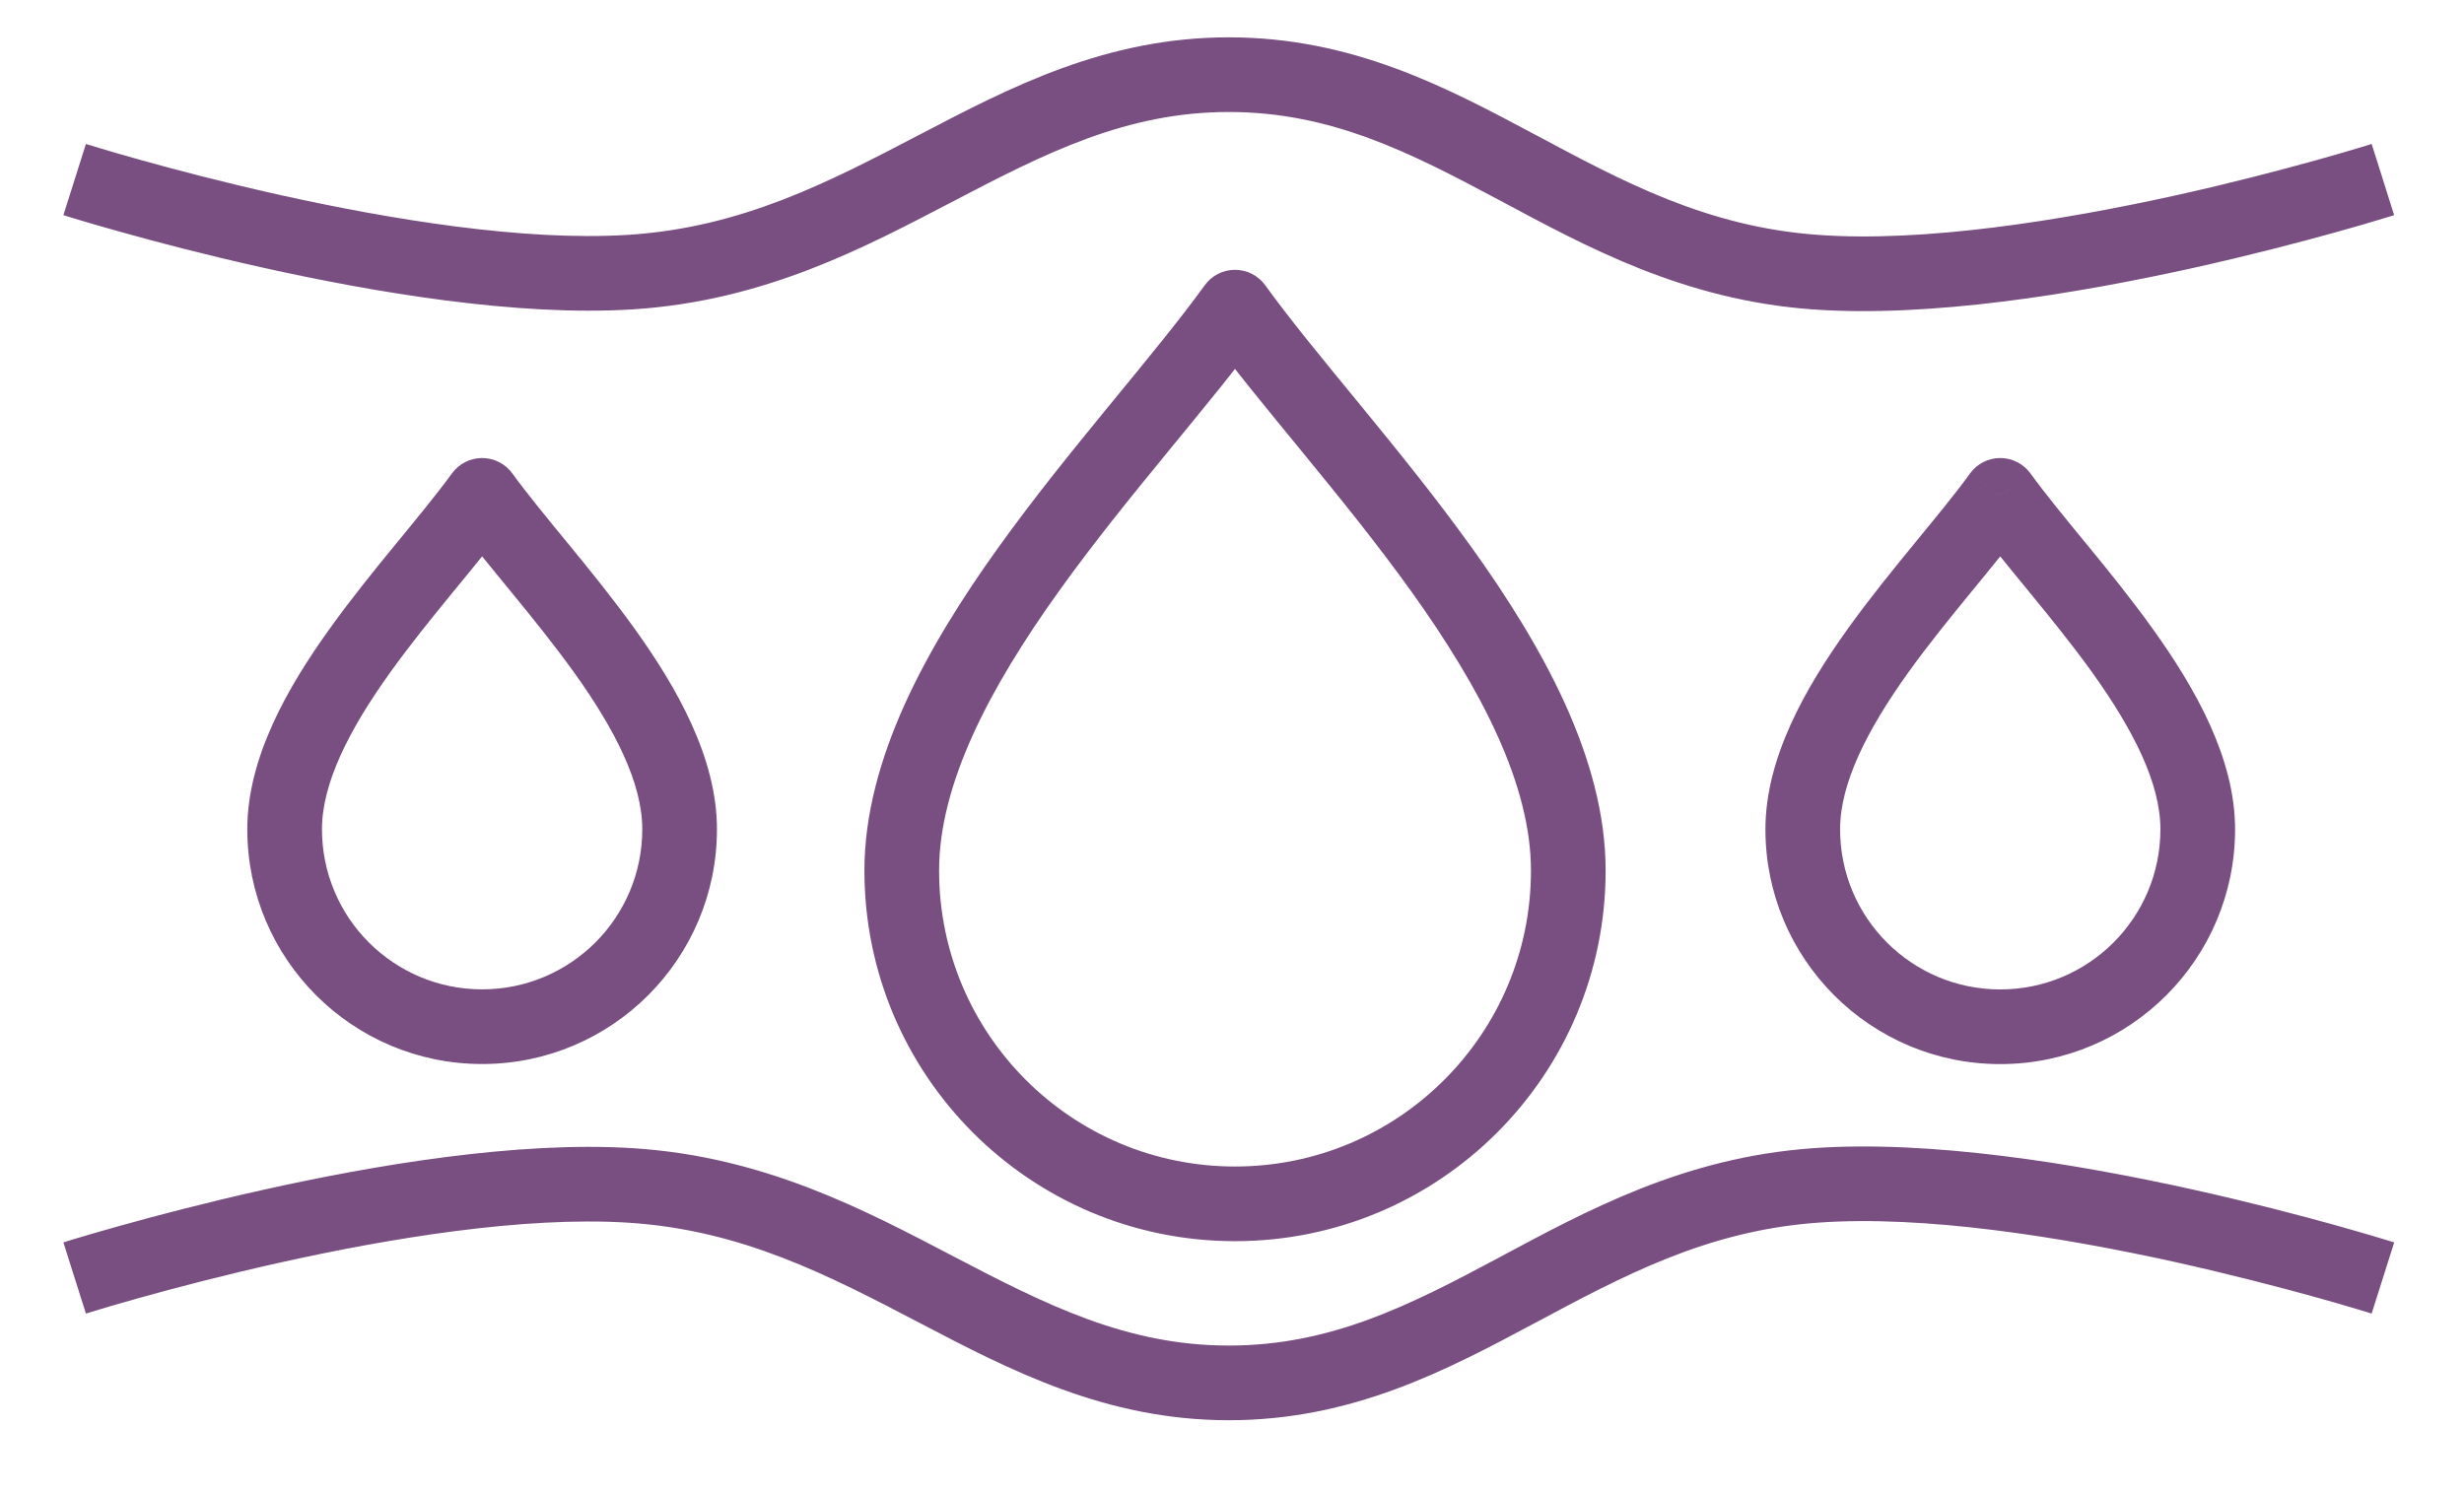 <?xml version="1.0" encoding="UTF-8"?> <svg xmlns="http://www.w3.org/2000/svg" width="33" height="20" viewBox="0 0 33 20" fill="none"> <path d="M16.54 4.114L16.945 3.821C16.851 3.691 16.701 3.614 16.54 3.614C16.38 3.614 16.229 3.691 16.135 3.821L16.54 4.114ZM26.789 6.635L27.194 6.342C27.1 6.212 26.949 6.135 26.789 6.135C26.629 6.135 26.478 6.212 26.384 6.342L26.789 6.635ZM6.457 6.635L6.862 6.342C6.768 6.212 6.617 6.135 6.457 6.135C6.297 6.135 6.146 6.212 6.052 6.342L6.457 6.635ZM8.439 3.645L8.471 4.144L8.439 3.645ZM24.309 3.645L24.346 3.146L24.309 3.645ZM8.439 15.878L8.471 15.379L8.439 15.878ZM24.309 15.878L24.346 16.377L24.309 15.878ZM20.504 11.661C20.504 13.85 18.729 15.625 16.54 15.625V16.625C19.281 16.625 21.504 14.403 21.504 11.661H20.504ZM16.54 15.625C14.351 15.625 12.577 13.85 12.577 11.661H11.577C11.577 14.403 13.799 16.625 16.54 16.625V15.625ZM12.577 11.661C12.577 10.502 13.249 9.22 14.181 7.92C14.639 7.28 15.143 6.659 15.628 6.067C16.109 5.48 16.578 4.914 16.945 4.407L16.135 3.821C15.79 4.298 15.345 4.835 14.855 5.433C14.37 6.025 13.847 6.669 13.368 7.337C12.424 8.654 11.577 10.162 11.577 11.661H12.577ZM16.135 4.407C16.502 4.914 16.971 5.48 17.452 6.067C17.937 6.659 18.441 7.28 18.9 7.92C19.831 9.22 20.504 10.502 20.504 11.661H21.504C21.504 10.162 20.656 8.654 19.712 7.337C19.233 6.669 18.71 6.025 18.225 5.433C17.735 4.835 17.29 4.298 16.945 3.821L16.135 4.407ZM28.934 11.108C28.934 12.293 27.974 13.253 26.789 13.253V14.253C28.526 14.253 29.934 12.845 29.934 11.108H28.934ZM26.789 13.253C25.604 13.253 24.644 12.293 24.644 11.108H23.644C23.644 12.845 25.052 14.253 26.789 14.253V13.253ZM24.644 11.108C24.644 10.49 25.007 9.776 25.556 9.009C25.824 8.636 26.119 8.273 26.406 7.922C26.689 7.577 26.972 7.235 27.194 6.929L26.384 6.342C26.184 6.619 25.925 6.931 25.633 7.288C25.346 7.638 25.032 8.025 24.744 8.427C24.182 9.211 23.644 10.15 23.644 11.108H24.644ZM26.384 6.929C26.606 7.235 26.889 7.577 27.172 7.922C27.459 8.273 27.754 8.636 28.022 9.009C28.571 9.776 28.934 10.49 28.934 11.108H29.934C29.934 10.15 29.396 9.211 28.834 8.427C28.546 8.025 28.233 7.638 27.945 7.288C27.653 6.931 27.394 6.619 27.194 6.342L26.384 6.929ZM8.602 11.107C8.602 12.292 7.642 13.252 6.457 13.252V14.252C8.194 14.252 9.602 12.844 9.602 11.107H8.602ZM6.457 13.252C5.272 13.252 4.312 12.292 4.312 11.107H3.312C3.312 12.844 4.72 14.252 6.457 14.252V13.252ZM4.312 11.107C4.312 10.49 4.675 9.776 5.224 9.009C5.492 8.636 5.787 8.272 6.074 7.921C6.357 7.576 6.64 7.235 6.862 6.928L6.052 6.342C5.852 6.618 5.593 6.931 5.301 7.287C5.013 7.638 4.7 8.024 4.412 8.426C3.85 9.21 3.312 10.149 3.312 11.107H4.312ZM6.052 6.928C6.274 7.235 6.557 7.576 6.84 7.921C7.127 8.272 7.422 8.636 7.69 9.009C8.239 9.776 8.602 10.49 8.602 11.107H9.602C9.602 10.149 9.064 9.21 8.503 8.426C8.214 8.024 7.901 7.638 7.613 7.287C7.321 6.931 7.062 6.618 6.862 6.342L6.052 6.928ZM1 2.405C0.849 2.882 0.849 2.882 0.849 2.882C0.849 2.882 0.849 2.882 0.849 2.882C0.85 2.882 0.85 2.882 0.85 2.882C0.851 2.882 0.852 2.883 0.853 2.883C0.856 2.884 0.859 2.885 0.864 2.886C0.873 2.889 0.886 2.894 0.904 2.899C0.939 2.91 0.99 2.925 1.056 2.945C1.187 2.984 1.377 3.04 1.614 3.106C2.089 3.239 2.752 3.414 3.508 3.582C5.008 3.917 6.926 4.241 8.471 4.144L8.408 3.146C7.013 3.234 5.211 2.938 3.726 2.606C2.991 2.442 2.345 2.272 1.884 2.143C1.653 2.079 1.469 2.025 1.343 1.987C1.28 1.968 1.231 1.953 1.199 1.943C1.182 1.938 1.17 1.935 1.162 1.932C1.158 1.931 1.155 1.93 1.153 1.929C1.152 1.929 1.152 1.929 1.151 1.929C1.151 1.929 1.151 1.929 1.151 1.928C1.151 1.928 1.151 1.928 1.151 1.928C1.151 1.928 1.151 1.928 1 2.405ZM8.471 4.144C10.236 4.033 11.574 3.319 12.782 2.688C14.007 2.048 15.086 1.5 16.457 1.5V0.5C14.809 0.5 13.525 1.171 12.319 1.802C11.095 2.441 9.933 3.05 8.408 3.146L8.471 4.144ZM16.457 1.5C17.826 1.5 18.881 2.041 20.069 2.675C21.242 3.302 22.539 4.018 24.273 4.144L24.346 3.146C22.852 3.038 21.732 2.43 20.54 1.793C19.363 1.165 18.106 0.5 16.457 0.5V1.5ZM24.273 4.144C25.85 4.258 27.811 3.934 29.345 3.595C30.119 3.424 30.797 3.246 31.282 3.111C31.524 3.044 31.719 2.987 31.853 2.946C31.921 2.926 31.973 2.91 32.009 2.899C32.026 2.894 32.04 2.889 32.05 2.887C32.054 2.885 32.058 2.884 32.06 2.883C32.062 2.883 32.063 2.882 32.063 2.882C32.064 2.882 32.064 2.882 32.064 2.882C32.064 2.882 32.064 2.882 32.064 2.882C32.065 2.882 32.065 2.882 31.914 2.405C31.763 1.929 31.763 1.928 31.763 1.928C31.763 1.928 31.763 1.928 31.763 1.929C31.763 1.929 31.762 1.929 31.762 1.929C31.762 1.929 31.761 1.929 31.76 1.929C31.758 1.93 31.755 1.931 31.751 1.932C31.743 1.935 31.73 1.939 31.714 1.944C31.681 1.954 31.631 1.969 31.567 1.988C31.438 2.027 31.249 2.082 31.013 2.148C30.541 2.279 29.881 2.453 29.129 2.619C27.611 2.954 25.769 3.25 24.346 3.146L24.273 4.144ZM1 17.118C1.151 17.595 1.151 17.595 1.151 17.595C1.151 17.595 1.151 17.595 1.151 17.595C1.151 17.595 1.151 17.595 1.151 17.595C1.152 17.595 1.152 17.594 1.153 17.594C1.155 17.593 1.158 17.593 1.162 17.591C1.17 17.589 1.182 17.585 1.199 17.58C1.231 17.57 1.28 17.555 1.343 17.536C1.469 17.498 1.653 17.444 1.884 17.38C2.345 17.251 2.991 17.081 3.726 16.917C5.211 16.585 7.013 16.289 8.408 16.377L8.471 15.379C6.926 15.282 5.008 15.606 3.508 15.941C2.752 16.11 2.089 16.284 1.615 16.417C1.377 16.483 1.187 16.539 1.056 16.578C0.99 16.598 0.939 16.614 0.904 16.624C0.886 16.63 0.873 16.634 0.864 16.637C0.859 16.638 0.856 16.639 0.853 16.64C0.852 16.64 0.851 16.641 0.85 16.641C0.85 16.641 0.85 16.641 0.85 16.641C0.849 16.641 0.849 16.641 0.849 16.641C0.849 16.641 0.849 16.641 1 17.118ZM8.408 16.377C9.933 16.473 11.095 17.082 12.319 17.721C13.525 18.352 14.809 19.023 16.457 19.023V18.023C15.086 18.023 14.007 17.475 12.782 16.835C11.574 16.204 10.236 15.49 8.471 15.379L8.408 16.377ZM16.457 19.023C18.106 19.023 19.363 18.359 20.54 17.73C21.732 17.093 22.852 16.485 24.346 16.377L24.273 15.38C22.539 15.506 21.242 16.221 20.069 16.848C18.881 17.483 17.826 18.023 16.457 18.023V19.023ZM24.346 16.377C25.769 16.273 27.611 16.569 29.129 16.904C29.881 17.071 30.541 17.244 31.013 17.375C31.249 17.441 31.438 17.496 31.567 17.535C31.631 17.554 31.681 17.569 31.714 17.579C31.73 17.585 31.743 17.588 31.751 17.591C31.755 17.592 31.758 17.593 31.76 17.594C31.761 17.594 31.762 17.595 31.762 17.595C31.762 17.595 31.763 17.595 31.763 17.595C31.763 17.595 31.763 17.595 31.763 17.595C31.763 17.595 31.763 17.595 31.914 17.118C32.065 16.641 32.065 16.641 32.065 16.641C32.064 16.641 32.064 16.641 32.064 16.641C32.064 16.641 32.064 16.641 32.063 16.641C32.063 16.641 32.062 16.64 32.06 16.64C32.058 16.639 32.054 16.638 32.05 16.637C32.04 16.634 32.026 16.63 32.009 16.624C31.973 16.613 31.921 16.597 31.853 16.577C31.719 16.537 31.524 16.48 31.282 16.412C30.797 16.277 30.119 16.099 29.345 15.928C27.811 15.589 25.85 15.265 24.273 15.38L24.346 16.377Z" fill="#572361" fill-opacity="0.8"></path> </svg> 